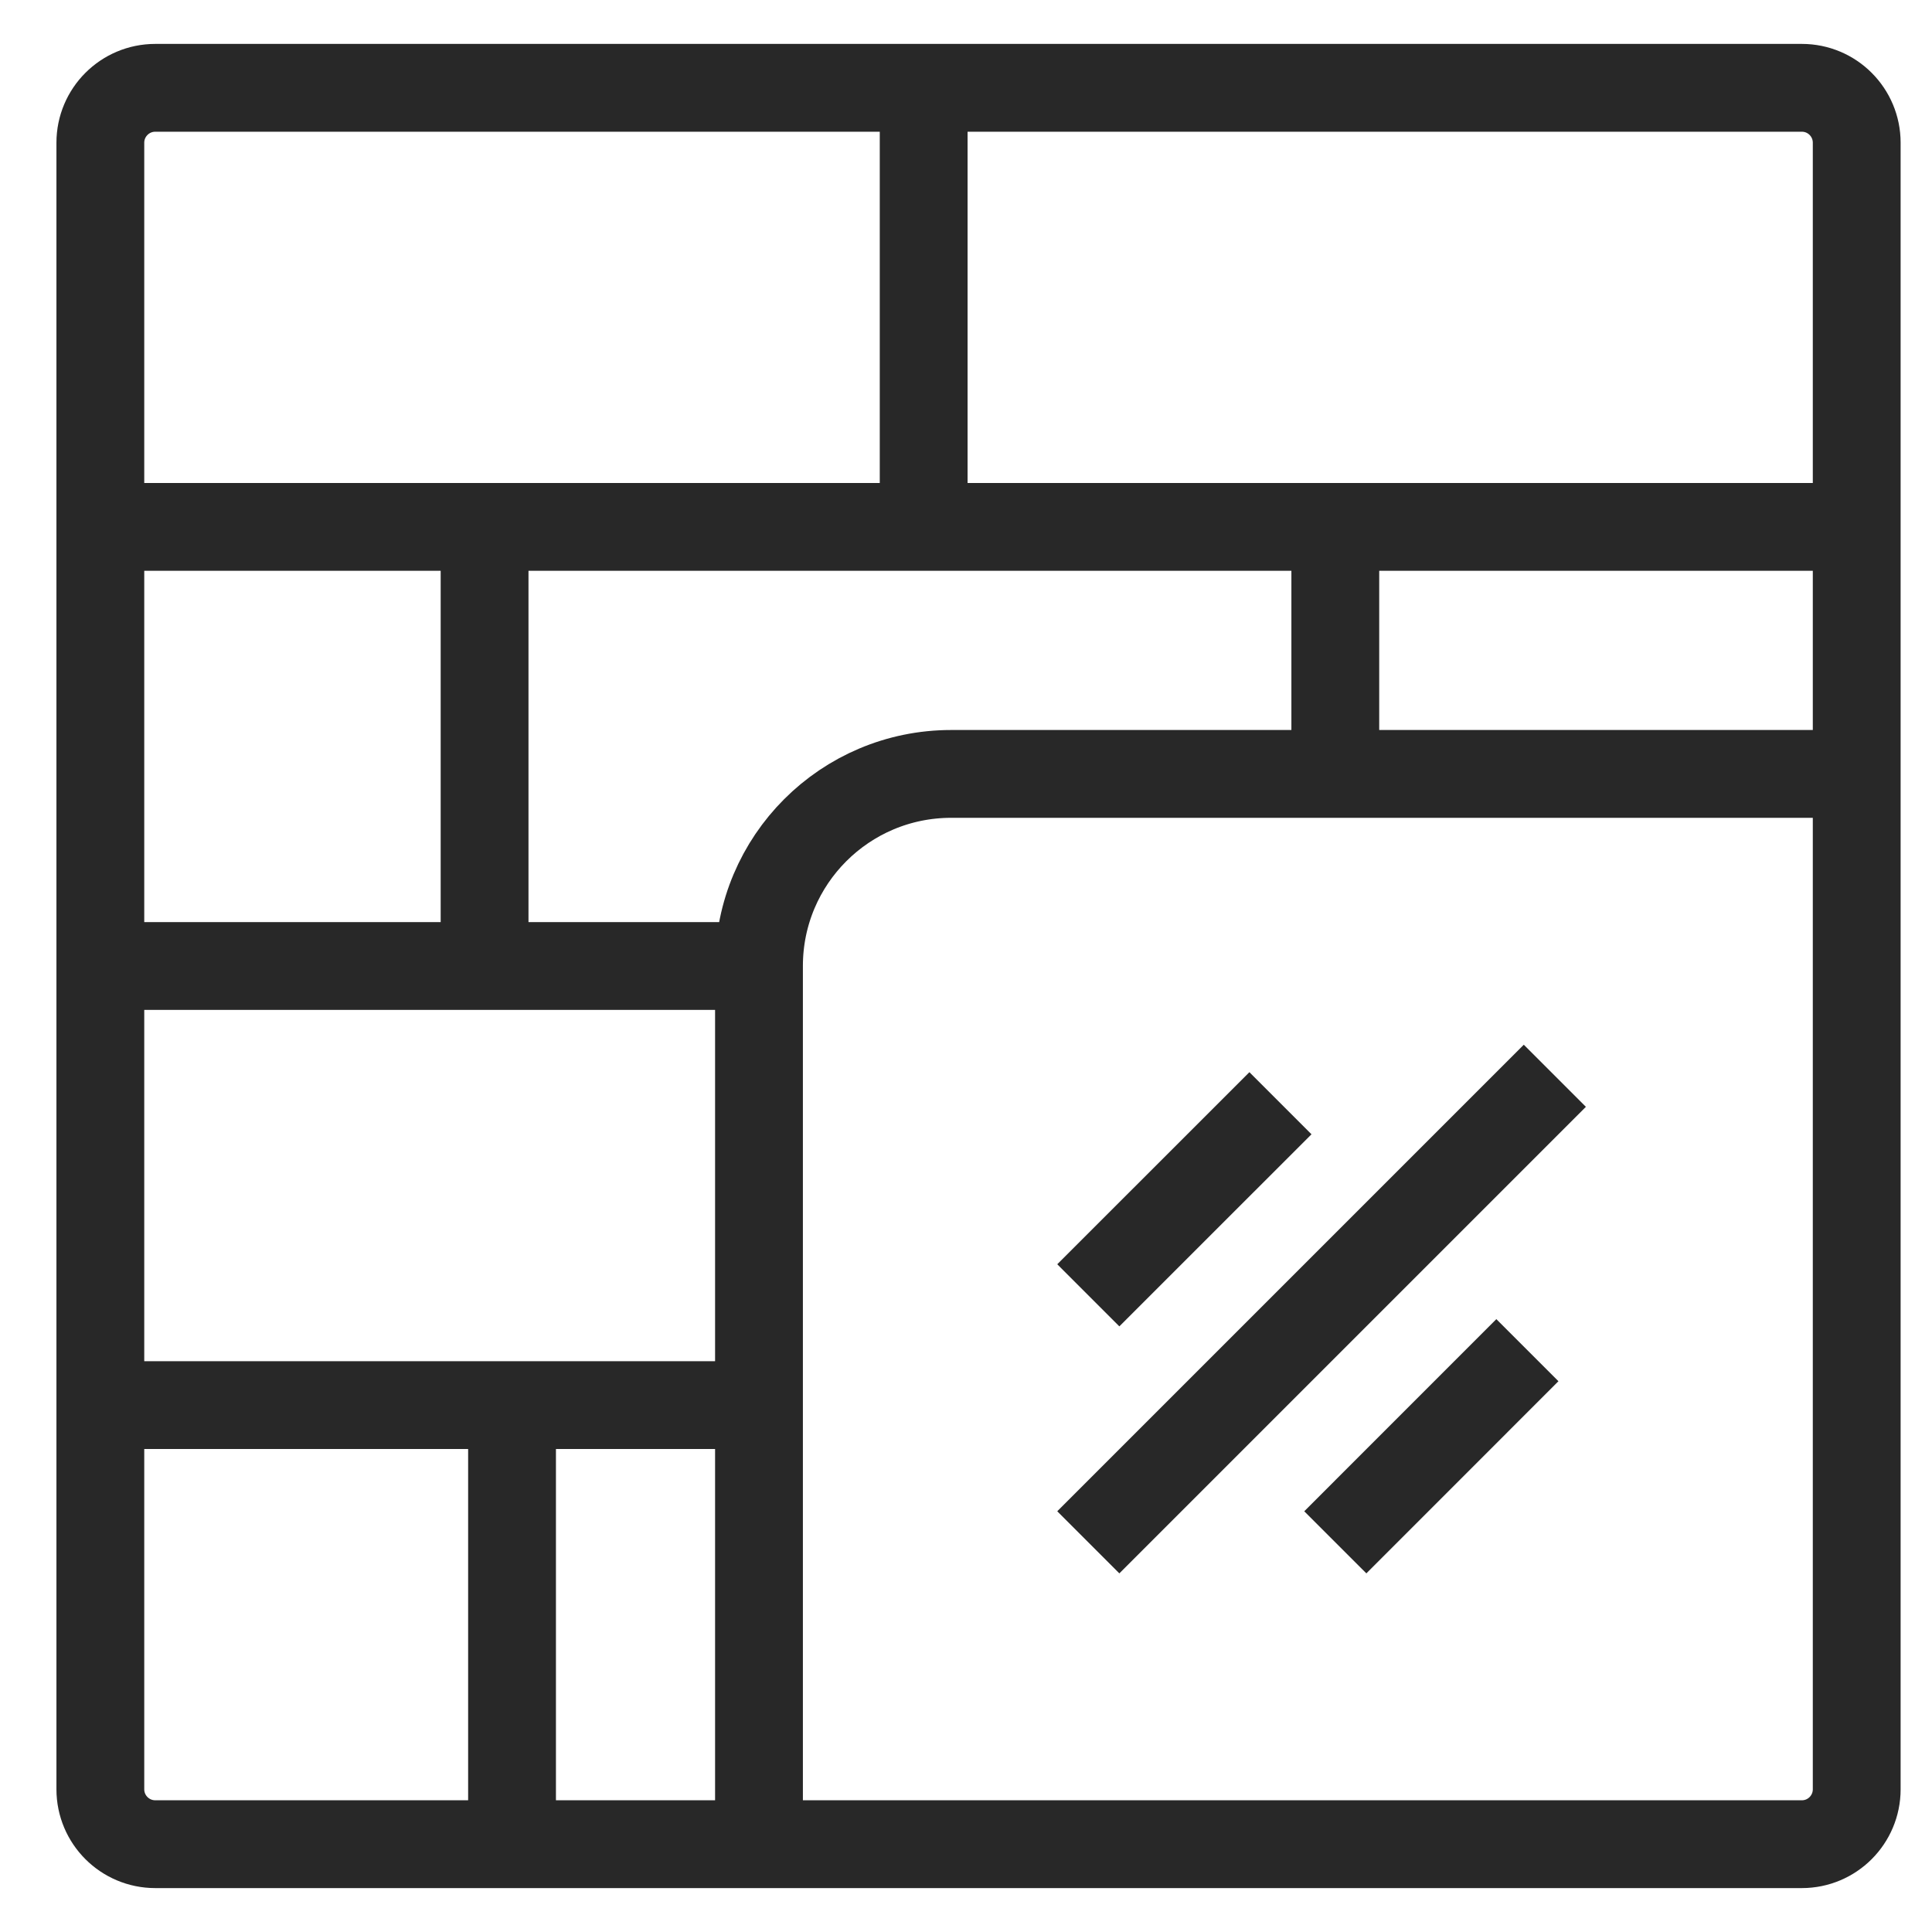 <?xml version="1.0" encoding="UTF-8"?> <svg xmlns="http://www.w3.org/2000/svg" width="33" height="33" viewBox="0 0 33 33" fill="none"><path d="M1.714 9H31.714M1.714 16.5H12.964M12.964 16.5V31.5M12.964 16.5C12.964 14.688 14.433 13.219 16.246 13.219H22.808M1.714 24H12.964M15.777 1.5V9M8.277 9V16.5M22.808 9V13.219M22.808 13.219H31.714M8.746 24V31.5M18.589 22.125L21.871 18.844M18.589 26.344L26.558 18.375M22.808 26.344L26.089 23.062M2.652 1.5H30.777C31.295 1.5 31.714 1.92 31.714 2.438V30.562C31.714 31.08 31.295 31.5 30.777 31.5H2.652C2.134 31.5 1.714 31.08 1.714 30.562V2.438C1.714 1.92 2.134 1.5 2.652 1.5Z" stroke="#282828" stroke-width="1.5"></path></svg> 